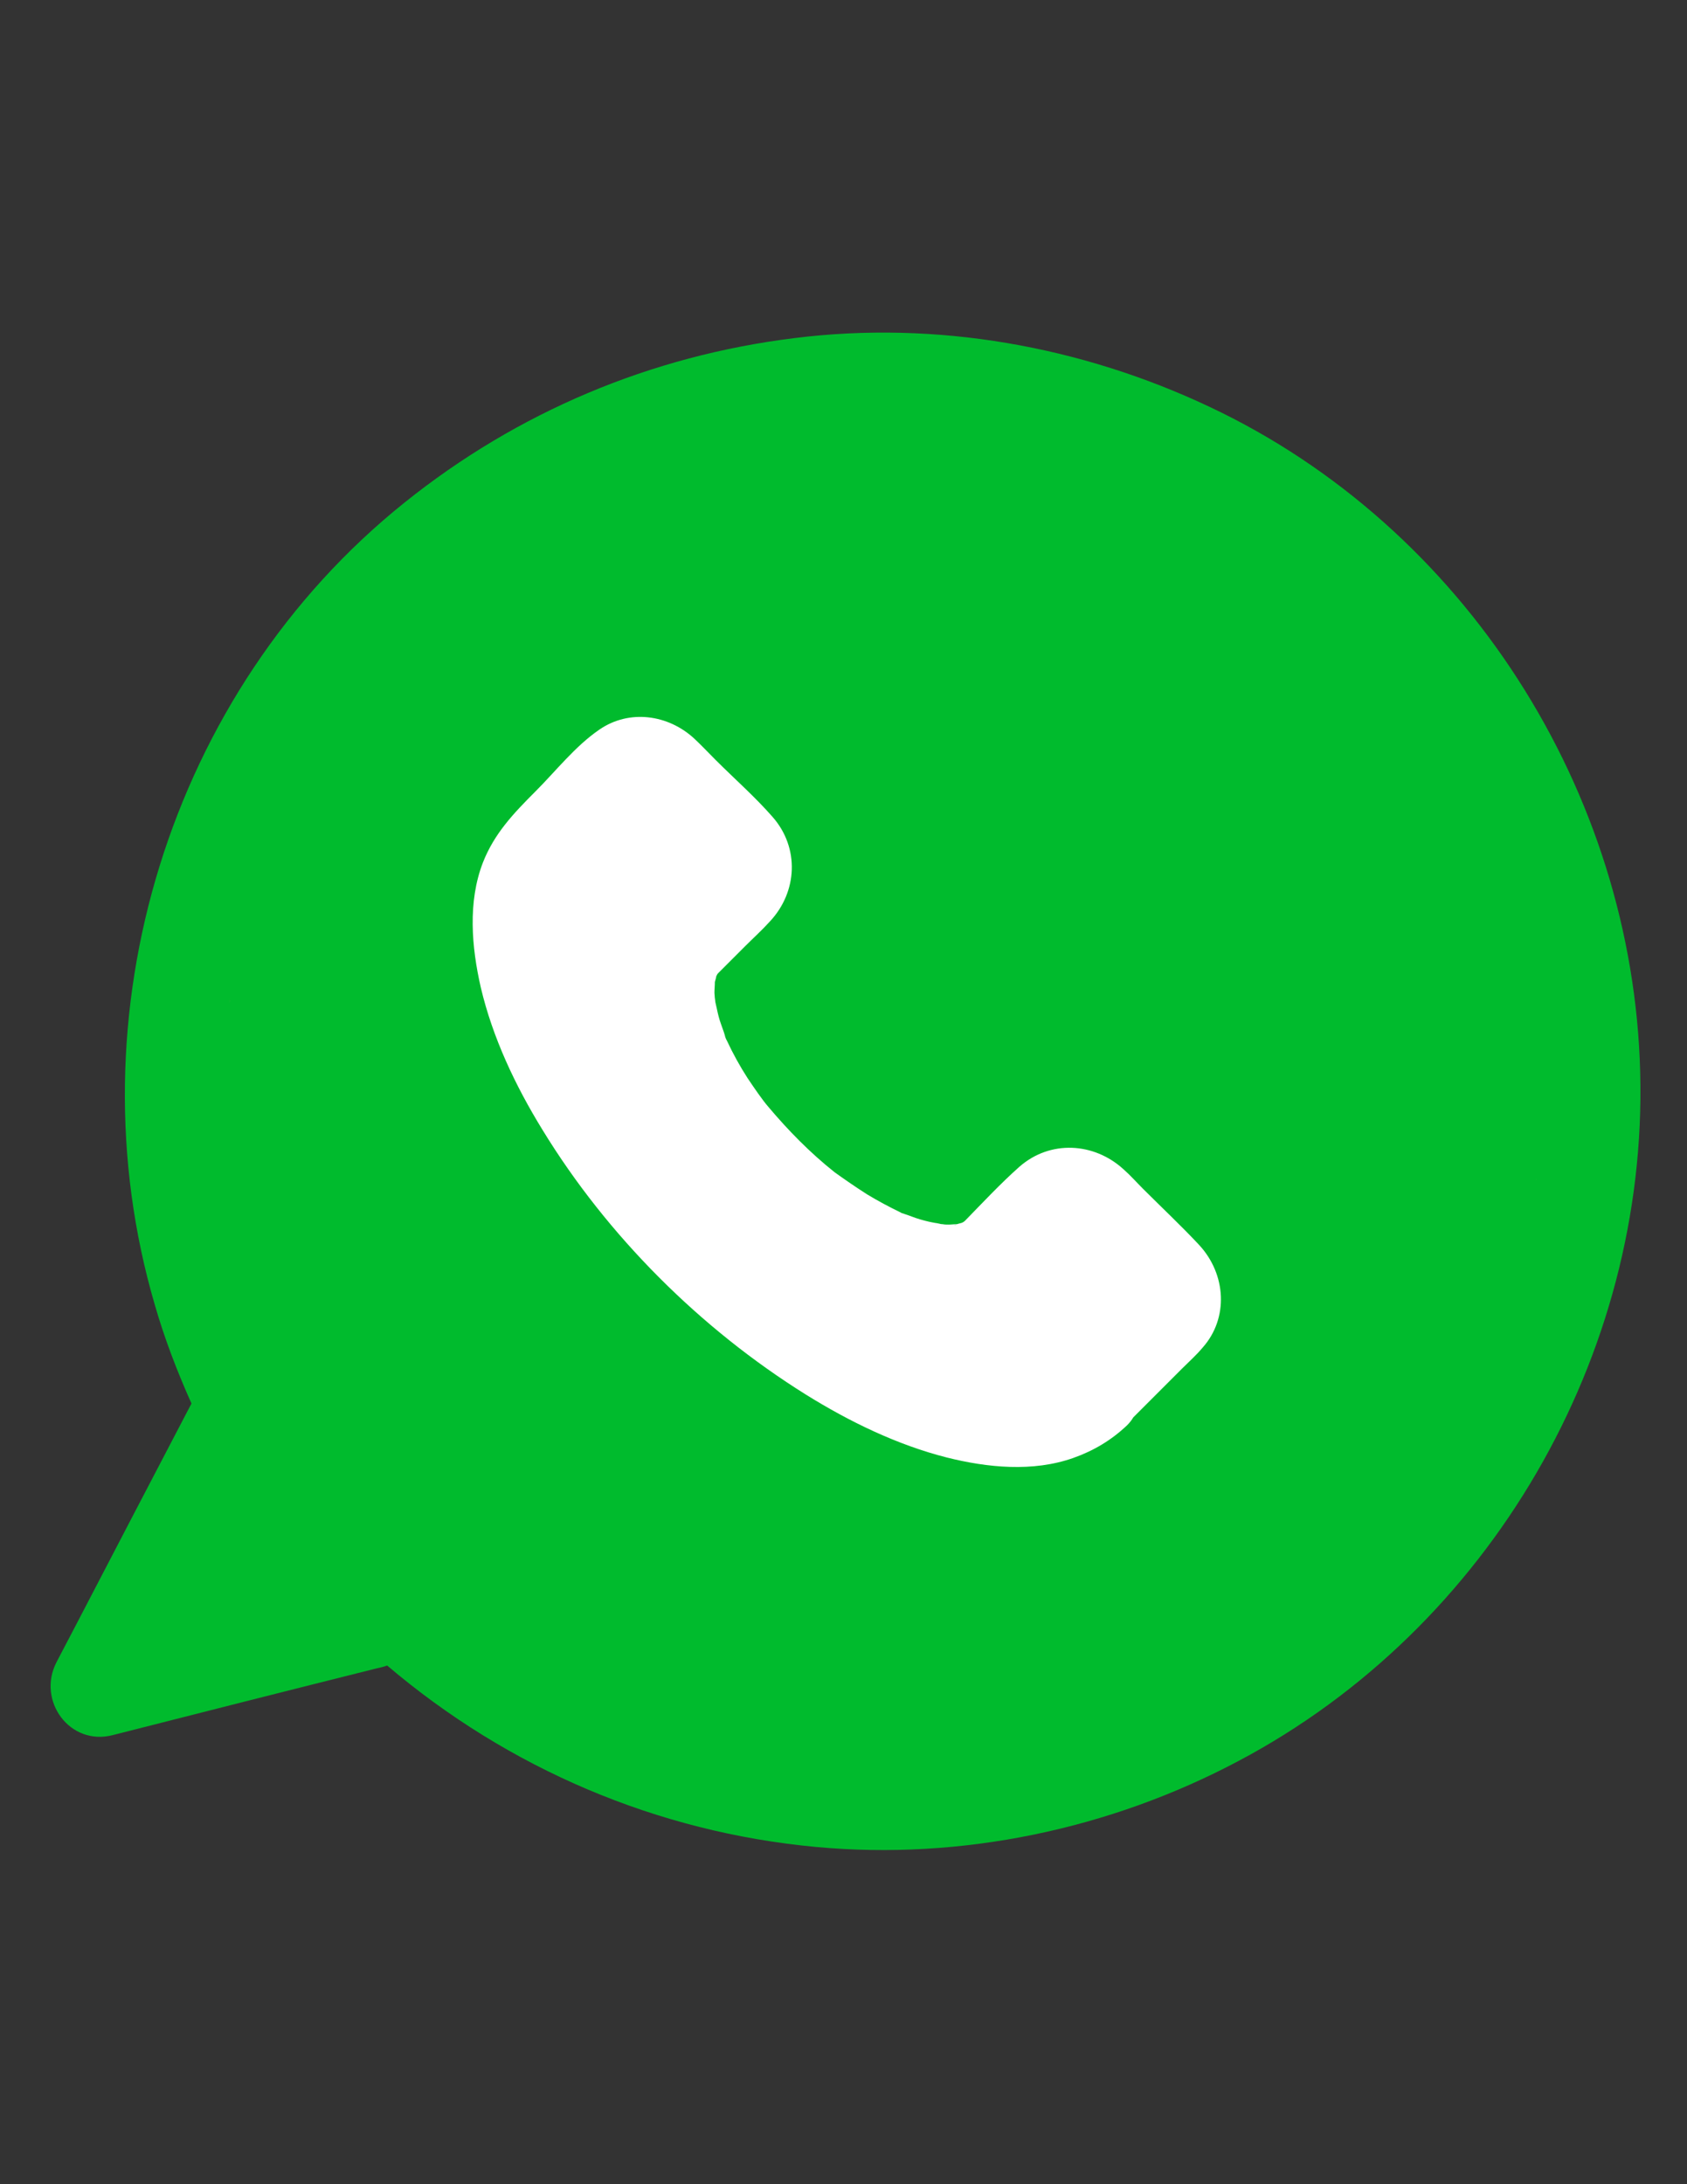 <?xml version="1.0" encoding="UTF-8"?>
<!DOCTYPE svg PUBLIC "-//W3C//DTD SVG 1.1//EN" "http://www.w3.org/Graphics/SVG/1.1/DTD/svg11.dtd">
<!-- Creator: CorelDRAW -->
<svg xmlns="http://www.w3.org/2000/svg" xml:space="preserve" width="2550px" height="3300px" style="shape-rendering:geometricPrecision; text-rendering:geometricPrecision; image-rendering:optimizeQuality; fill-rule:evenodd; clip-rule:evenodd"
viewBox="0 0 2550 3300"
 xmlns:xlink="http://www.w3.org/1999/xlink"
 version="1.1">
 <rect x="0" y="0" width="2550" height="3300" fill="#333333" stroke="none"/>
 <defs>
  <style type="text/css">
   <![CDATA[
    .fil2 {fill:white}
    .fil1 {fill:#00BB2D}
    .fil0 {fill:#D3765B}
    .fil3 {fill:#F4F6F4}
   ]]>
  </style>
 </defs>
 <g id="Capa_x0020_1">
  <path class="fil0" d="M413.738 1266.23c0,0 0,0.638 0,0.638 0,-0.001 0,-0.638 0,-0.638z"/>
  <path class="fil0" d="M724.838 2436.04c-0.638,-0.638 -0.638,-0.638 -1.276,-1.276 0,0 0.638,0.638 1.276,1.276z"/>
  <path class="fil0" d="M2254.2 1263.04c0,0.637 0,0.637 0,0 -0.638,-1.276 -1.276,-2.55 0,0z"/>
  <path class="fil1" d="M2479.24 1620.04c-10.838,-424.576 -265.2,-823.65 -650.888,-1005.34 -194.438,-91.8 -413.1,-130.688 -627.3,-103.912 -217.388,26.776 -418.838,111.562 -589.688,248.626 -355.724,284.961 -505.538,775.199 -377.4,1211.89 14.662,51 33.788,100.726 55.462,149.176 -58.65,112.2 -117.3,224.4 -175.95,337.238 -9.562,17.85 -18.488,35.7 -28.05,53.55 -29.962,58.012 19.762,126.862 84.788,110.288 132.6,-33.788 265.838,-67.576 398.438,-100.726 5.738,-1.276 11.476,-2.55 16.576,-4.462 182.962,155.55 408,251.812 648.338,274.126 219.938,20.4 444.338,-26.776 638.776,-130.05 379.311,-200.813 618.373,-612.001 606.899,-1040.4z"/>
  <path class="fil0" d="M2321.78 1785.79c0,-1.912 0.638,-3.188 0.638,-5.1 -0.638,3.824 -0.638,5.1 -0.638,5.1z"/>
  <path class="fil0" d="M347.438 1508.48c0,1.912 -0.638,3.188 -0.638,5.1 -0.638,5.099 0.638,-3.826 0.638,-5.1z"/>
  <path class="fil2" d="M1812.41 1880.78c-27.412,-29.326 -56.1,-56.1 -84.788,-84.788 -9.562,-9.562 -19.126,-20.4 -29.326,-29.326 -44.626,-40.8 -110.926,-44.626 -157.462,-3.826 -28.688,25.5 -54.826,53.55 -81.6,80.962 -0.638,0.638 -1.912,1.912 -3.188,2.55 -0.638,0.638 -1.276,0.638 -1.276,0.638 -0.638,0 -0.638,0.638 -1.276,0.638 -2.55,0.638 -5.1,1.276 -7.012,1.912l0.002 0.001c-4.462,0 -8.288,0.638 -12.75,0.638 -3.188,0 -5.738,0 -8.926,-0.638 -0.638,0 -2.55,0 -4.462,-0.638 -2.55,-0.638 -6.376,-1.276 -7.012,-1.276 -3.188,-0.638 -7.012,-1.276 -9.562,-1.912 -8.288,-1.912 -17.212,-4.462 -25.5,-7.65 -3.188,-1.276 -7.012,-2.55 -10.838,-3.826 -1.912,-0.638 -3.188,-1.276 -3.826,-1.276 -0.638,0 -1.276,-0.638 -2.55,-1.276 -17.212,-8.288 -33.788,-17.212 -49.726,-26.776 -17.212,-10.838 -38.25,-25.5 -49.726,-33.788 -36.976,-29.326 -70.126,-63.112 -100.726,-99.45 -8.288,-9.562 -21.038,-28.05 -31.238,-43.35 -11.476,-17.85 -21.676,-36.338 -30.6,-55.462 -1.912,-3.188 -3.188,-7.012 -4.462,-10.838 4.462,10.838 0,-0.638 -0.638,-3.188 -2.55,-7.65 -5.738,-15.3 -7.65,-22.95 -1.912,-7.012 -3.188,-14.662 -5.1,-22.312 0,0 0,0 0,-0.638 0,0 0,0.638 0,0.638 0,0 0,-0.638 0,-0.638 -0.638,-3.826 -1.276,-11.476 -0.638,-4.462 0,-2.55 -0.638,-5.738 -0.638,-8.288 0,-5.738 0.638,-10.838 0.638,-16.576 0.638,-1.912 1.276,-5.1 1.912,-7.012 0,-0.638 0,-0.638 0,-1.276 0.638,-0.638 0.638,-1.276 1.276,-2.55 0.638,-0.638 0.638,-1.276 1.276,-1.912 0.638,-0.638 0.638,-0.638 1.276,-1.276 13.388,-13.388 26.776,-26.776 40.162,-40.162 12.112,-12.112 25.5,-24.226 37.612,-37.612 41.438,-44.626 44.626,-110.926 3.826,-157.462 -26.776,-30.6 -57.376,-57.376 -86.062,-86.062 -10.838,-10.838 -21.038,-21.676 -31.876,-31.876 -39.526,-36.976 -98.812,-45.262 -144.076,-14.026 -36.338,24.862 -65.662,62.476 -96.262,93.076 -33.15,33.15 -62.476,63.75 -79.688,107.738 -22.95,59.288 -17.212,127.5 -3.188,188.7 17.85,75.862 52.276,148.538 93.076,214.838 98.176,160.65 239.062,300.9 398.438,400.35 65.662,40.8 137.7,75.862 212.926,94.988 61.2,15.3 130.05,22.312 191.25,0.638 30.6,-10.838 57.376,-26.776 80.962,-49.088 3.826,-3.826 7.012,-7.65 9.562,-12.112 24.862,-24.862 49.088,-49.088 73.95,-73.95 10.2,-10.2 21.676,-20.4 31.238,-31.876 38.889,-43.984 35.701,-110.284 -5.737,-154.909m-366.562 -30.6c-1.912,0.638 -3.826,0.638 -3.826,0.638 0.001,-0.001 1.913,-0.638 3.826,-0.638z"/>
  <path class="fil3" d="M1079.92 1513.57c0,-1.912 0,-3.188 -0.638,-4.462 0.638,1.276 0.638,2.55 0.638,4.462 0,0 0,0 0,0z"/>
 </g>
</svg>
